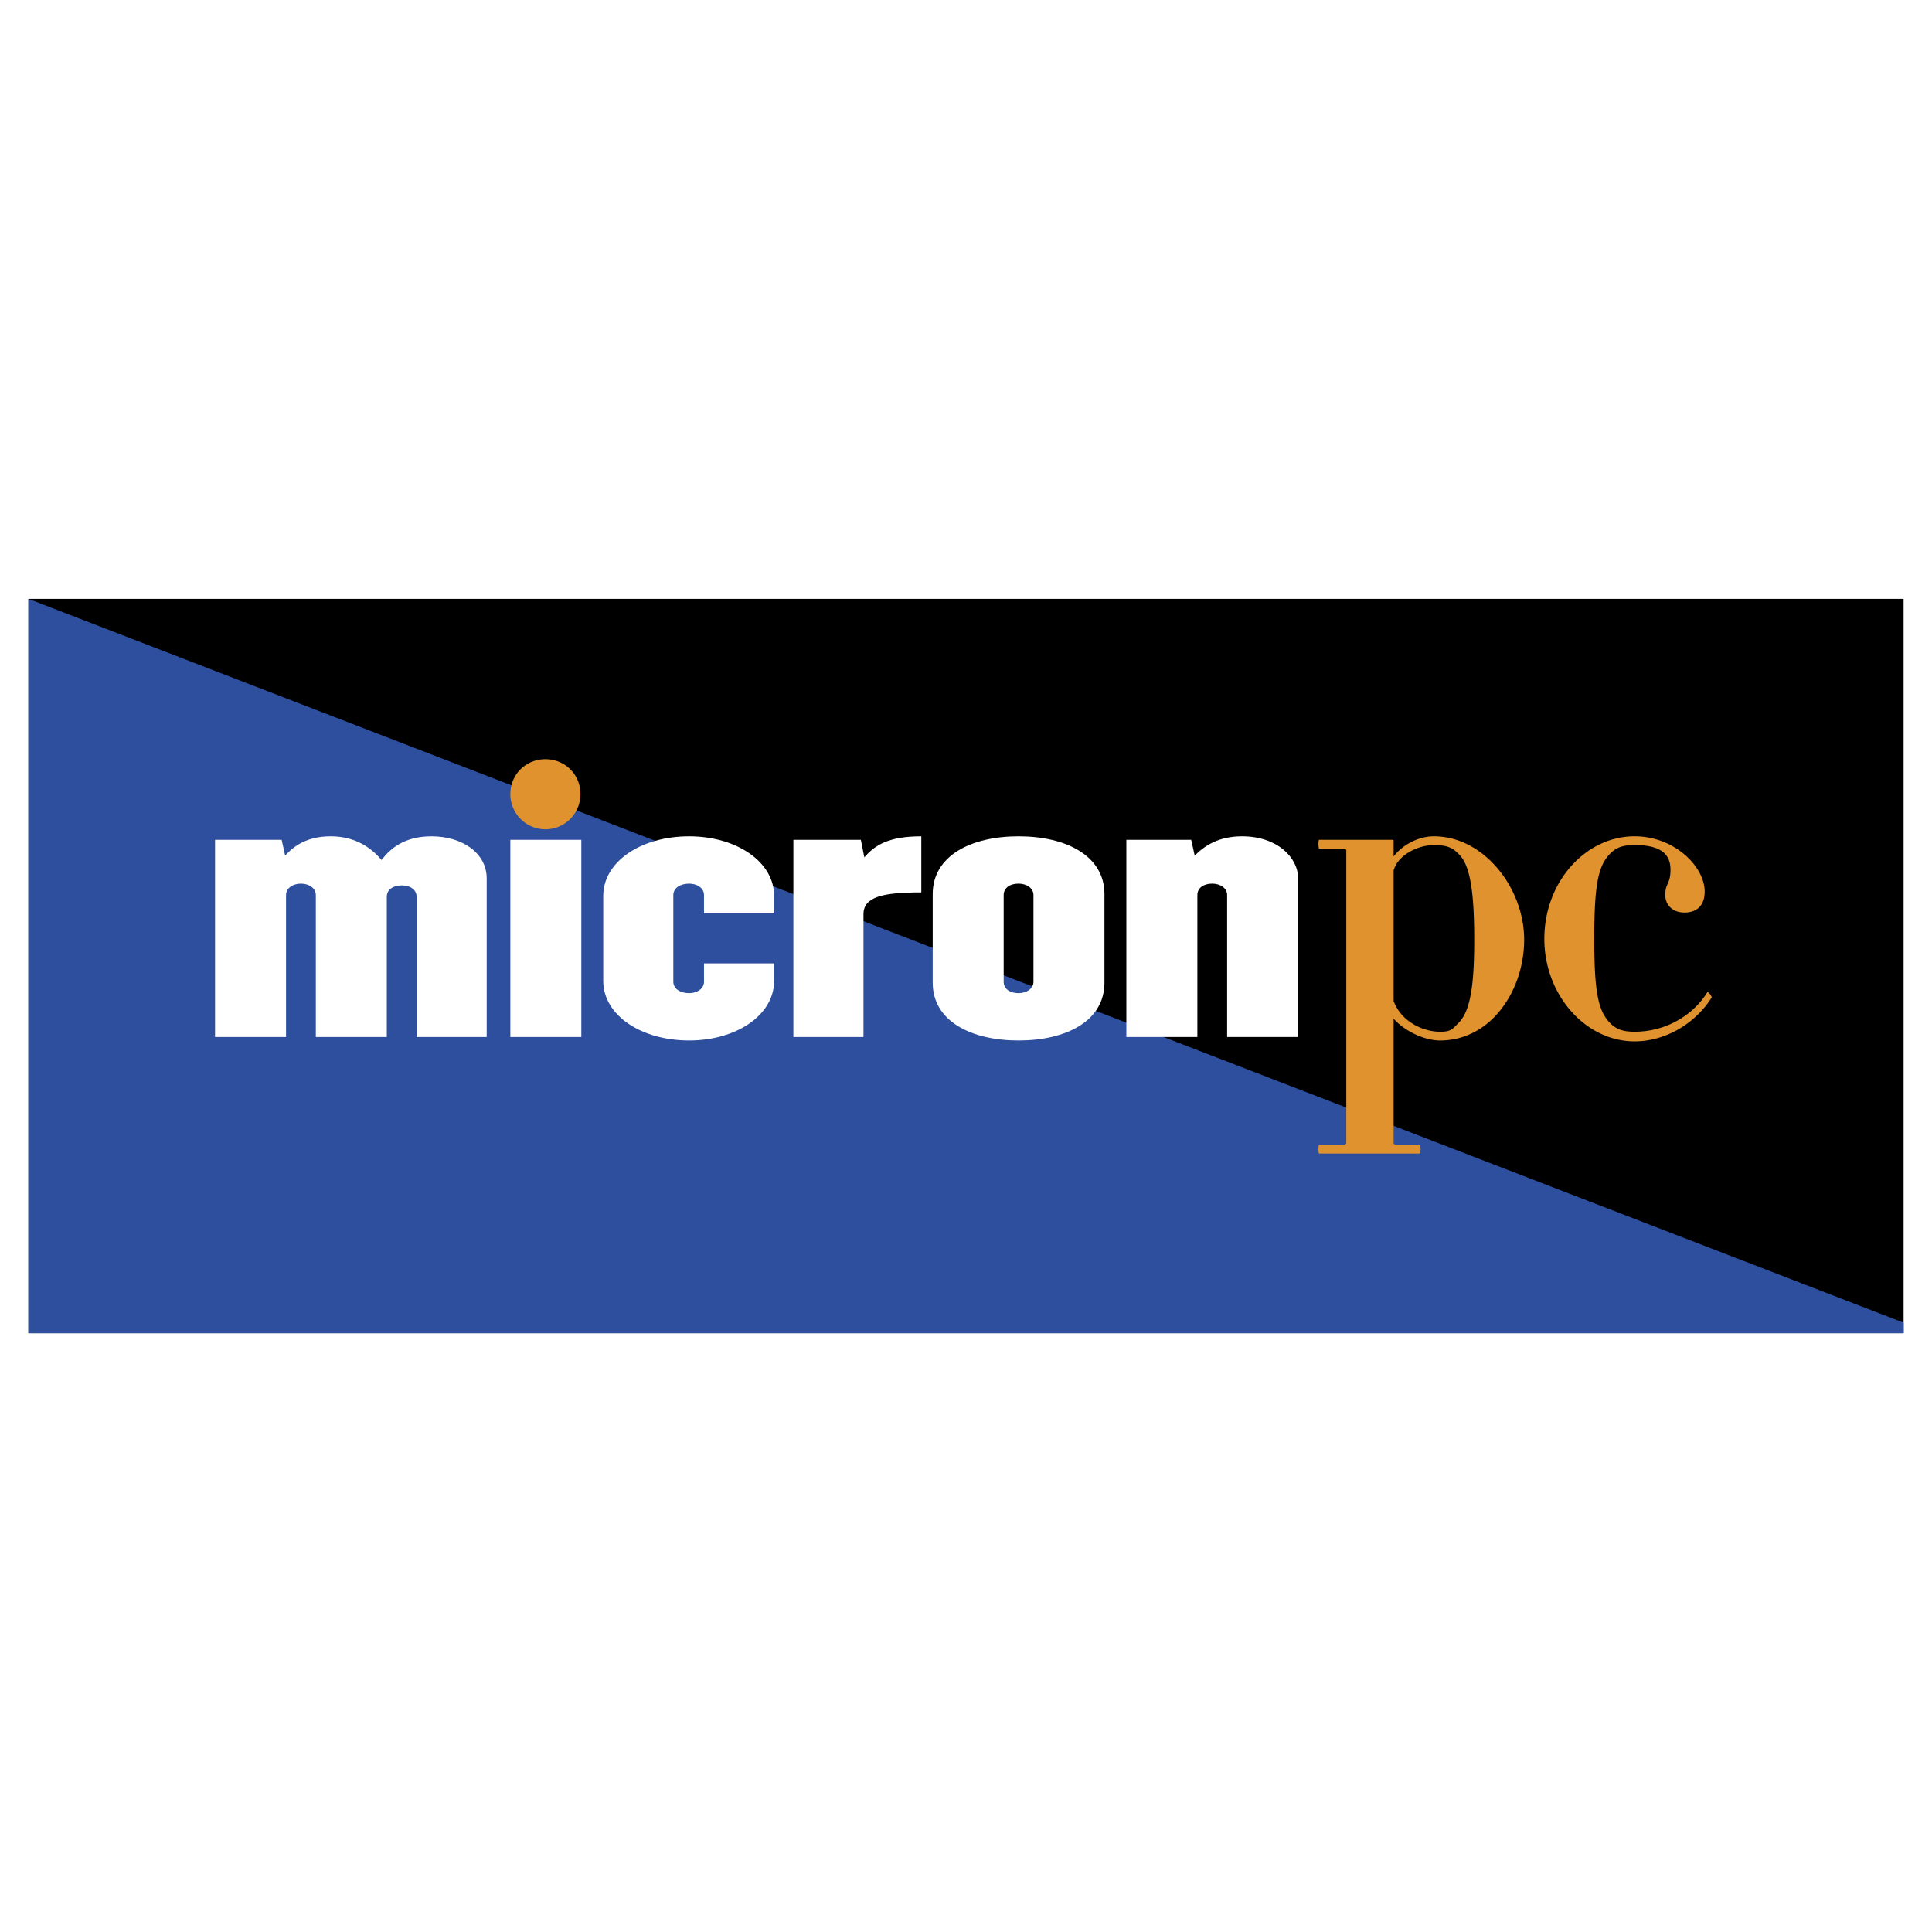<svg xmlns="http://www.w3.org/2000/svg" width="2500" height="2500" viewBox="0 0 192.756 192.756"><g fill-rule="evenodd" clip-rule="evenodd"><path fill="#fff" d="M0 0h192.756v192.756H0V0z"/><path d="M2.834 59.748h187.088v73.262H2.834V59.748z"/><path fill="#2d4f9e" d="M2.834 59.748v73.262h187.088v-1.047L2.834 59.748z"/><path d="M43.049 83.44c3.06 0 5.508 1.661 5.508 4.196v15.823h-6.994V89.472c0-.699-.612-1.136-1.486-1.136-.875 0-1.486.437-1.486 1.136v13.987H31.51V89.297c0-.699-.699-1.136-1.486-1.136s-1.486.437-1.486 1.136v14.162h-7.082v-19.67H28.1l.35 1.574c.875-.962 2.186-1.923 4.546-1.923 2.536 0 4.109 1.224 5.071 2.36.874-1.136 2.272-2.36 4.982-2.36zM50.917 83.789h7.082v19.67h-7.082v-19.67zM68.752 99.088c.787 0 1.486-.438 1.486-1.137v-1.836h6.994v1.75c0 3.408-3.759 5.943-8.479 5.943-4.809 0-8.568-2.535-8.568-5.943v-8.481c0-3.409 3.759-5.944 8.568-5.944 4.721 0 8.479 2.535 8.479 5.944v1.749h-6.994v-1.836c0-.699-.699-1.136-1.486-1.136-.875 0-1.574.437-1.574 1.136v8.654c.001.699.7 1.137 1.574 1.137zM86.149 103.459h-6.994v-19.67h6.731l.35 1.749c1.049-1.224 2.448-2.098 5.683-2.098v5.595c-3.847 0-5.77.437-5.77 2.186v12.238zM100.137 97.951v-8.654c0-.699.613-1.136 1.486-1.136.787 0 1.486.437 1.486 1.136v8.654c0 .699-.699 1.137-1.486 1.137-.873 0-1.486-.438-1.486-1.137zm-7.081-8.742v8.83c0 3.848 3.846 5.77 8.567 5.77s8.568-1.922 8.568-5.77v-8.83c0-3.847-3.848-5.77-8.568-5.77-4.721.001-8.567 1.924-8.567 5.77zM112.377 103.459v-19.67h6.469l.35 1.574c.963-.962 2.361-1.923 4.721-1.923 3.498 0 5.596 2.098 5.596 4.196v15.823h-7.082V89.297c0-.699-.699-1.136-1.486-1.136-.873 0-1.484.437-1.484 1.136v14.162h-7.084z" fill="#fff"/><path d="M147.084 93.755c0 4.372-.35 6.995-1.486 8.217-.699.699-.787.963-1.924.963-1.66 0-3.846-.963-4.633-3.061V86.849c.438-1.574 2.447-2.535 4.021-2.535 1.137 0 1.836.175 2.535.961 1.137 1.137 1.487 4.022 1.487 8.48zm4.982 0c0-5.158-4.021-10.315-9.004-10.315-1.662 0-3.234.961-4.021 2.01v-1.574s0-.087-.176-.087h-7.256c-.088 0-.088.875 0 .875h2.447c.088 0 .264.087.264.175v29.199c0 .088-.176.176-.264.176h-2.447c-.088 0-.088.875 0 .875h10.055c.086 0 .086-.875 0-.875h-2.361c-.174 0-.262-.088-.262-.176v-12.414c.961 1.137 2.973 2.186 4.633 2.186 5.07-.001 8.392-4.984 8.392-10.055zM163.082 103.896c-4.895 0-9.004-4.633-9.004-10.228 0-5.683 4.109-10.229 9.004-10.229 4.021 0 6.994 3.06 6.994 5.507 0 1.486-.875 2.098-2.012 2.098-1.223 0-1.922-.787-1.922-1.749 0-1.224.523-1.049.523-2.535 0-1.836-1.398-2.448-3.584-2.448-1.049 0-1.836.175-2.535.961-1.137 1.224-1.486 3.235-1.486 8.393 0 5.07.35 7.082 1.486 8.304.699.787 1.486.963 2.535.963 3.148 0 5.857-1.662 7.256-3.934.088-.088.438.35.438.523-1.66 2.626-4.632 4.374-7.693 4.374zM57.912 79.243c0-2.011-1.573-3.497-3.497-3.497-1.923 0-3.497 1.486-3.497 3.497a3.508 3.508 0 0 0 3.497 3.497 3.507 3.507 0 0 0 3.497-3.497z" fill="#e0922f"/></g></svg>